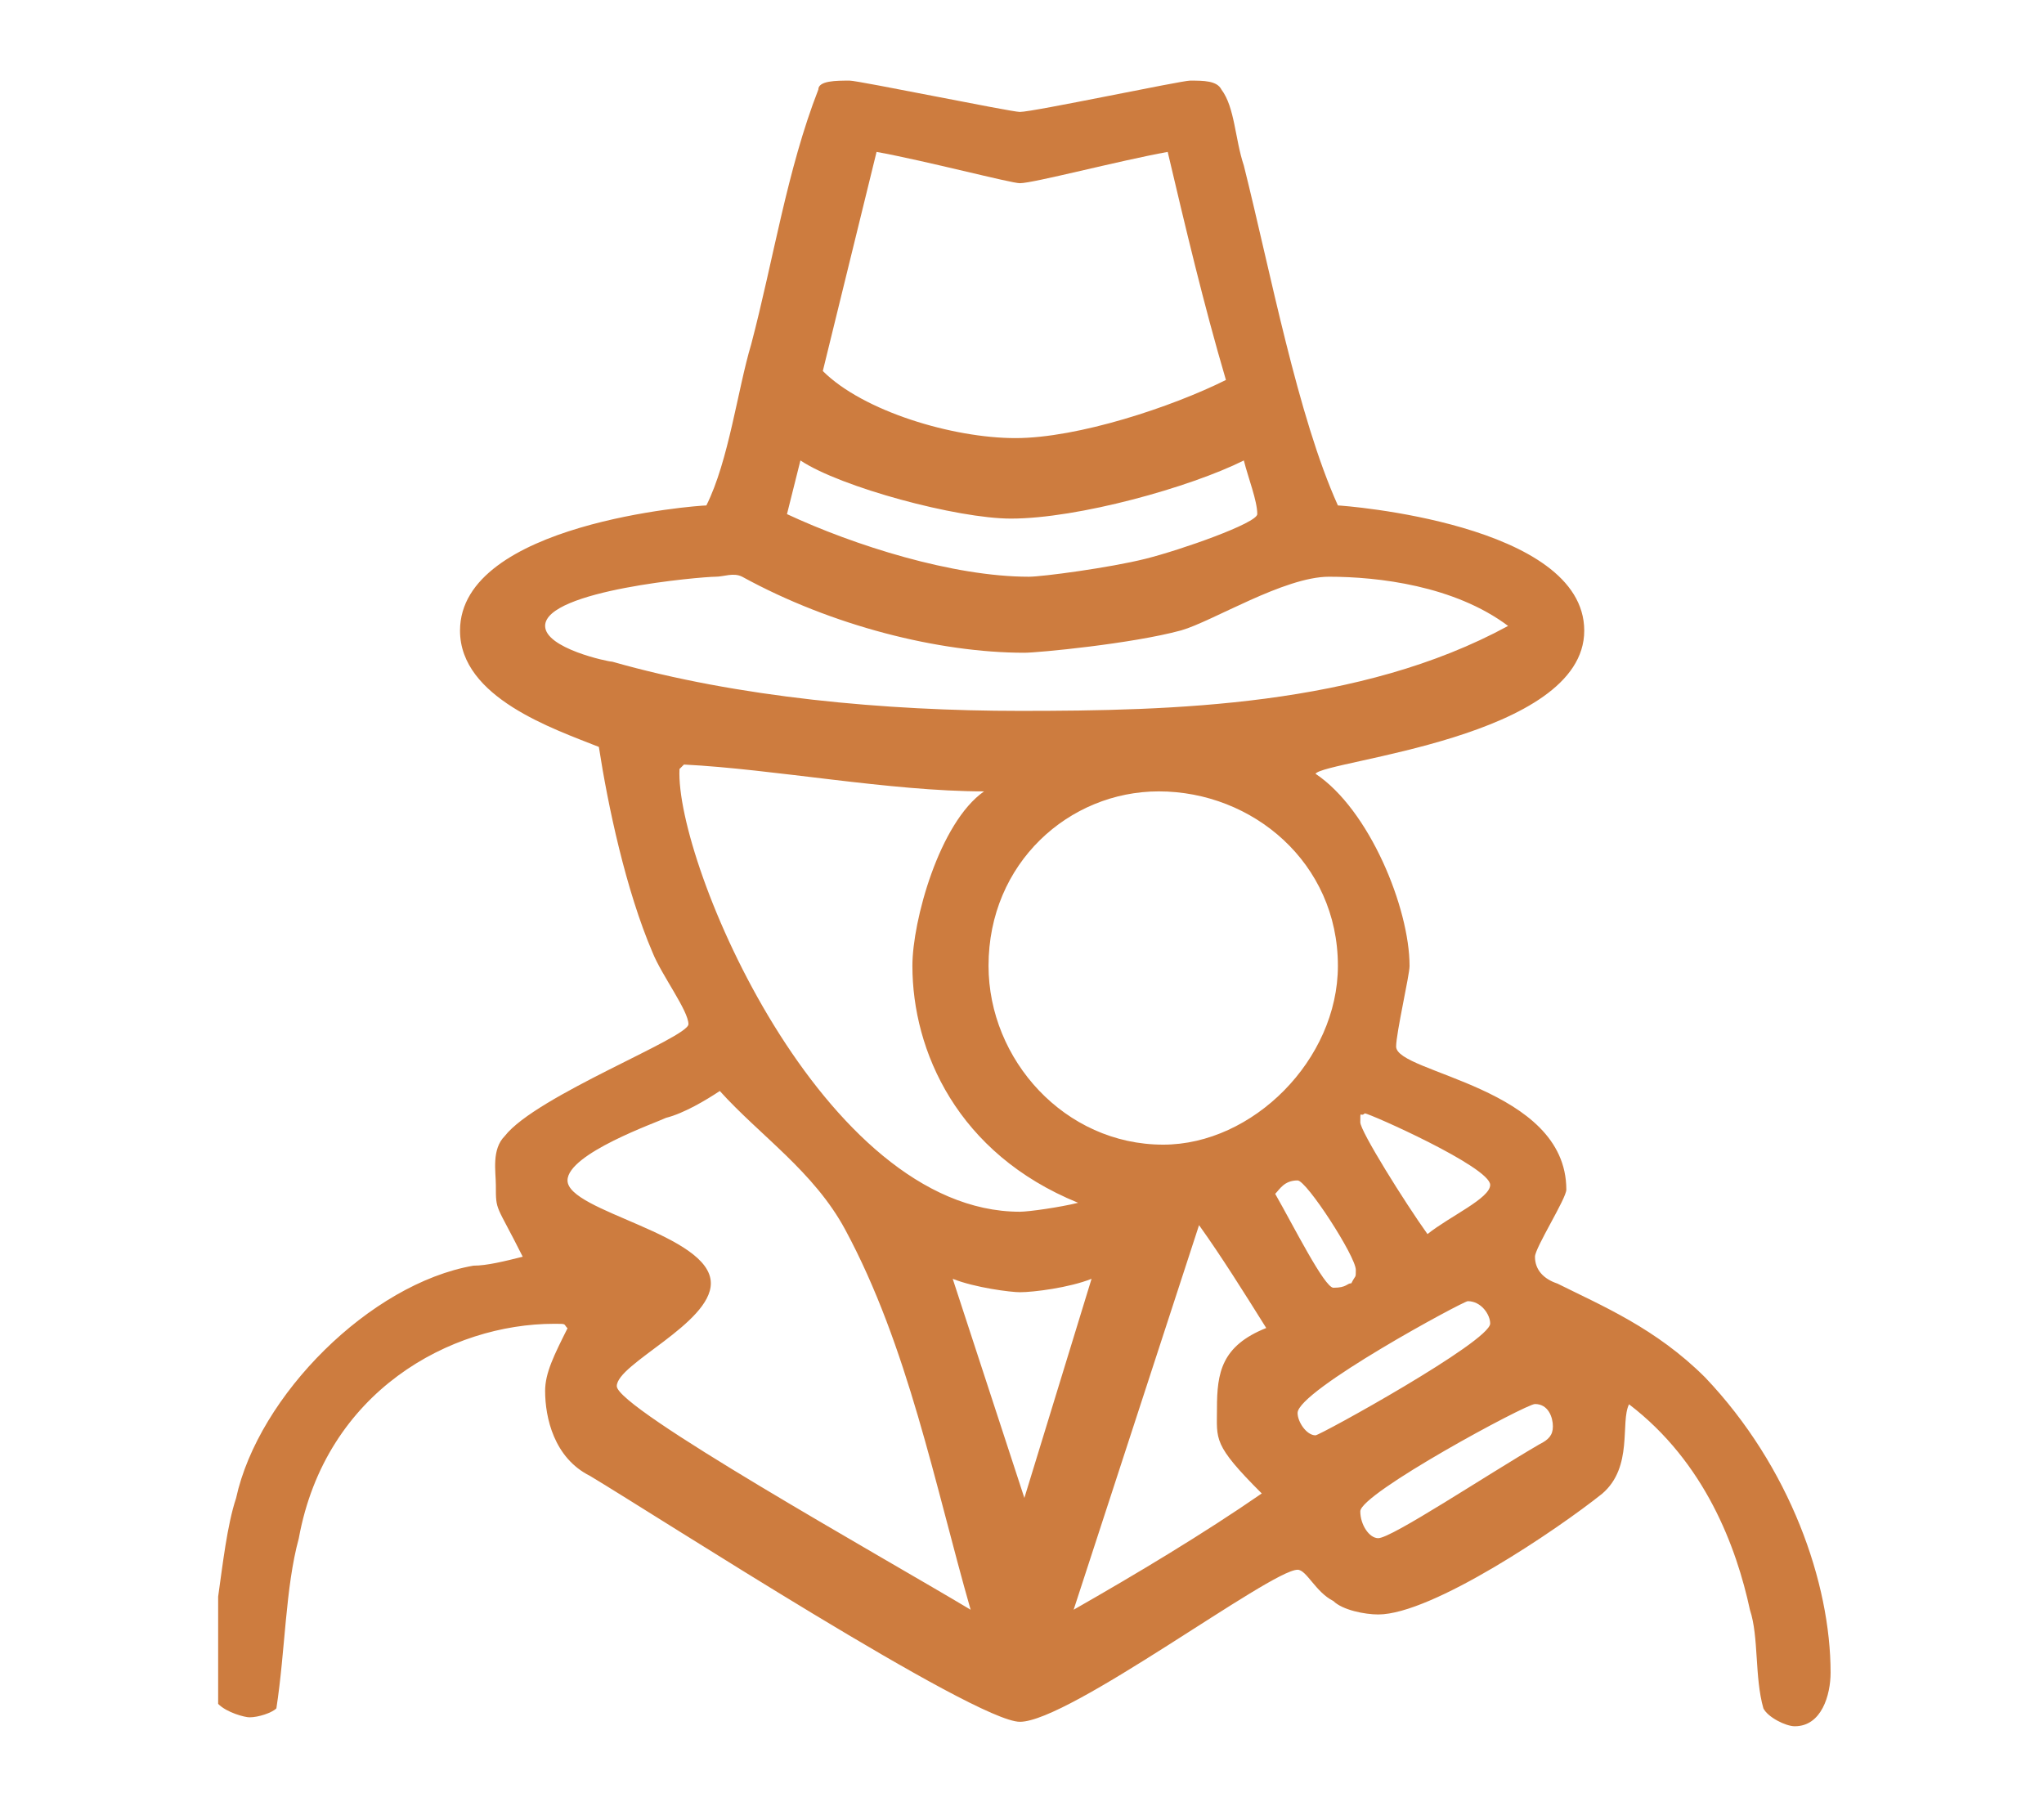 <?xml version="1.0" standalone="no"?>
<!-- Generator: Adobe Fireworks 10, Export SVG Extension by Aaron Beall (http://fireworks.abeall.com) . Version: 0.6.1  -->
<!DOCTYPE svg PUBLIC "-//W3C//DTD SVG 1.1//EN" "http://www.w3.org/Graphics/SVG/1.1/DTD/svg11.dtd">
<svg id="Untitled-P%E1gina%201" viewBox="0 0 431 380" style="background-color:#ffffff00" version="1.1"
	xmlns="http://www.w3.org/2000/svg" xmlns:xlink="http://www.w3.org/1999/xlink" xml:space="preserve"
	x="0px" y="0px" width="431px" height="380px"
>
	<g id="Camada%201">
		<path d="M 215.056 38.63 C 217.889 38.63 235.833 33.916 246.222 32.03 C 250 48.06 253.778 64.09 258.5 80.12 C 247.167 85.777 227.333 92.378 214.111 92.378 C 200.889 92.378 182 86.72 173.5 78.234 L 184.833 32.03 C 195.222 33.916 213.167 38.63 215.056 38.63 ZM 213.167 109.351 C 227.333 109.351 250.945 102.75 262.278 97.092 C 263.222 100.864 265.111 105.579 265.111 108.408 C 265.111 110.293 249.055 115.951 241.5 117.837 C 233.945 119.723 219.778 121.609 216.944 121.609 C 200.889 121.609 180.111 115.008 165.944 108.408 L 168.778 97.092 C 177.278 102.75 201.833 109.351 213.167 109.351 ZM 156.5 121.609 C 175.389 131.981 198.056 137.639 216 137.639 C 218.833 137.639 238.667 135.753 249.055 132.924 C 255.667 131.038 270.778 121.609 280.222 121.609 C 290.611 121.609 306.667 123.495 318 131.981 C 286.833 148.954 247.167 149.897 215.056 149.897 C 186.722 149.897 155.556 147.068 129.111 139.524 C 128.167 139.524 114.944 136.696 114.944 131.981 C 114.944 124.438 148 121.609 150.833 121.609 C 152.722 121.609 154.611 120.666 156.5 121.609 ZM 192.389 203.644 C 192.389 221.56 201.833 243.247 227.333 253.62 C 223.556 254.562 216.944 255.506 215.056 255.506 C 173.5 255.506 142.333 181.957 143.278 162.155 L 144.222 161.212 C 163.111 162.155 187.667 166.87 207.5 166.87 C 198.056 173.47 192.389 194.215 192.389 203.644 ZM 282.111 203.644 C 282.111 223.446 264.167 241.361 245.278 241.361 C 224.5 241.361 208.444 223.446 208.444 203.644 C 208.444 181.957 225.444 166.87 244.333 166.87 C 264.167 166.87 282.111 181.957 282.111 203.644 ZM 130.056 292.28 C 130.056 287.565 149.889 279.079 149.889 270.592 C 149.889 260.22 119.667 255.506 119.667 248.905 C 119.667 243.247 138.556 236.647 140.444 235.704 C 144.222 234.761 148.944 231.932 151.778 230.046 C 160.278 239.476 171.611 247.019 178.222 259.277 C 191.444 283.793 197.111 313.024 204.667 339.427 C 185.778 328.111 130.056 296.995 130.056 292.28 ZM 314.222 249.848 C 314.222 252.677 305.722 256.448 301 260.22 C 296.278 253.62 286.833 238.533 286.833 236.647 C 286.833 233.818 286.833 235.704 287.778 234.761 C 288.722 234.761 314.222 246.076 314.222 249.848 ZM 285.889 267.764 C 285.889 269.649 285.889 268.707 284.945 270.592 C 284 270.592 284 271.535 281.167 271.535 C 279.278 271.535 272.667 258.334 268.889 251.734 C 269.833 250.791 270.778 248.905 273.611 248.905 C 275.5 248.905 285.889 264.935 285.889 267.764 ZM 267 280.022 C 257.555 283.793 256.611 289.451 256.611 296.995 C 256.611 303.595 255.667 304.538 266.055 314.91 C 253.778 323.397 239.611 331.883 226.389 339.427 L 252.833 258.334 C 257.555 264.935 262.278 272.478 267 280.022 ZM 215.056 272.478 C 217.889 272.478 225.444 271.535 230.167 269.649 L 216 315.853 L 200.889 269.649 C 205.611 271.535 213.167 272.478 215.056 272.478 ZM 314.222 279.079 C 314.222 282.851 278.333 302.652 277.389 302.652 C 275.5 302.652 273.611 299.823 273.611 297.938 C 273.611 293.223 308.555 274.364 309.5 274.364 C 312.333 274.364 314.222 277.193 314.222 279.079 ZM 327.445 300.766 C 327.445 302.652 326.5 303.595 324.611 304.538 C 313.278 311.139 293.445 324.34 290.611 324.34 C 288.722 324.34 286.833 321.511 286.833 318.682 C 286.833 314.91 321.778 296.052 323.667 296.052 C 326.5 296.052 327.445 298.88 327.445 300.766 ZM 215.055 23.601 C 213.167 23.601 181.055 17 179.167 17 C 176.333 17 172.555 17 172.555 18.886 C 165.945 35.859 163.111 54.717 158.389 72.633 C 155.555 82.062 153.667 97.15 148.944 106.579 C 147.056 106.579 97 110.351 97 132.981 C 97 147.125 116.833 153.726 126.278 157.497 C 128.167 169.755 131.944 187.671 137.611 200.872 C 139.5 205.587 145.167 213.13 145.167 215.959 C 145.167 218.788 113.056 231.046 106.444 239.533 C 103.611 242.362 104.556 247.076 104.556 249.905 C 104.556 255.562 104.556 253.677 110.222 264.992 C 106.444 265.935 102.667 266.878 99.833 266.878 C 78.111 270.649 54.5 294.223 49.778 315.91 C 47.889 321.568 46.944 330.054 46 336.655 L 46 359.285 C 47.889 361.171 51.667 362.114 52.611 362.114 C 54.5 362.114 57.333 361.171 58.278 360.228 C 60.167 347.97 60.167 334.769 63 324.397 C 68.667 293.28 95.111 279.136 116.833 279.136 C 119.667 279.136 118.722 279.136 119.667 280.079 C 116.833 285.736 114.944 289.508 114.944 293.28 C 114.944 298.938 116.833 307.424 124.389 311.196 C 138.556 319.682 205.611 363.057 215.055 363.057 C 225.445 363.057 267.945 330.997 273.611 330.997 C 275.5 330.997 277.389 335.712 281.167 337.598 C 283.055 339.484 287.778 340.427 290.611 340.427 C 301.945 340.427 328.389 322.511 337.833 314.967 C 344.445 309.31 341.611 299.88 343.5 296.109 C 359.555 308.367 366.167 326.283 369 339.484 C 370.889 345.141 369.945 353.628 371.833 360.228 C 372.778 362.114 376.555 364 378.445 364 C 384.111 364 386 357.399 386 352.685 C 386 333.826 377.5 309.31 359.555 290.451 C 349.167 280.079 337.833 275.364 328.389 270.649 C 325.555 269.707 323.667 267.821 323.667 264.992 C 323.667 263.106 330.278 252.734 330.278 250.848 C 330.278 229.16 294.389 226.332 294.389 220.674 C 294.389 217.845 297.222 205.587 297.222 203.701 C 297.222 191.443 288.722 170.698 277.389 163.155 C 279.278 160.326 334.055 155.611 334.055 132.981 C 334.055 110.351 283.055 106.579 282.111 106.579 C 273.611 87.72 267.945 57.546 262.278 34.916 C 260.389 29.258 260.389 22.658 257.555 18.886 C 256.611 17 253.778 17 250.945 17 C 249.055 17 217.889 23.601 215.055 23.601 Z" fill="#cd7c3f"/>
	</g>
</svg>